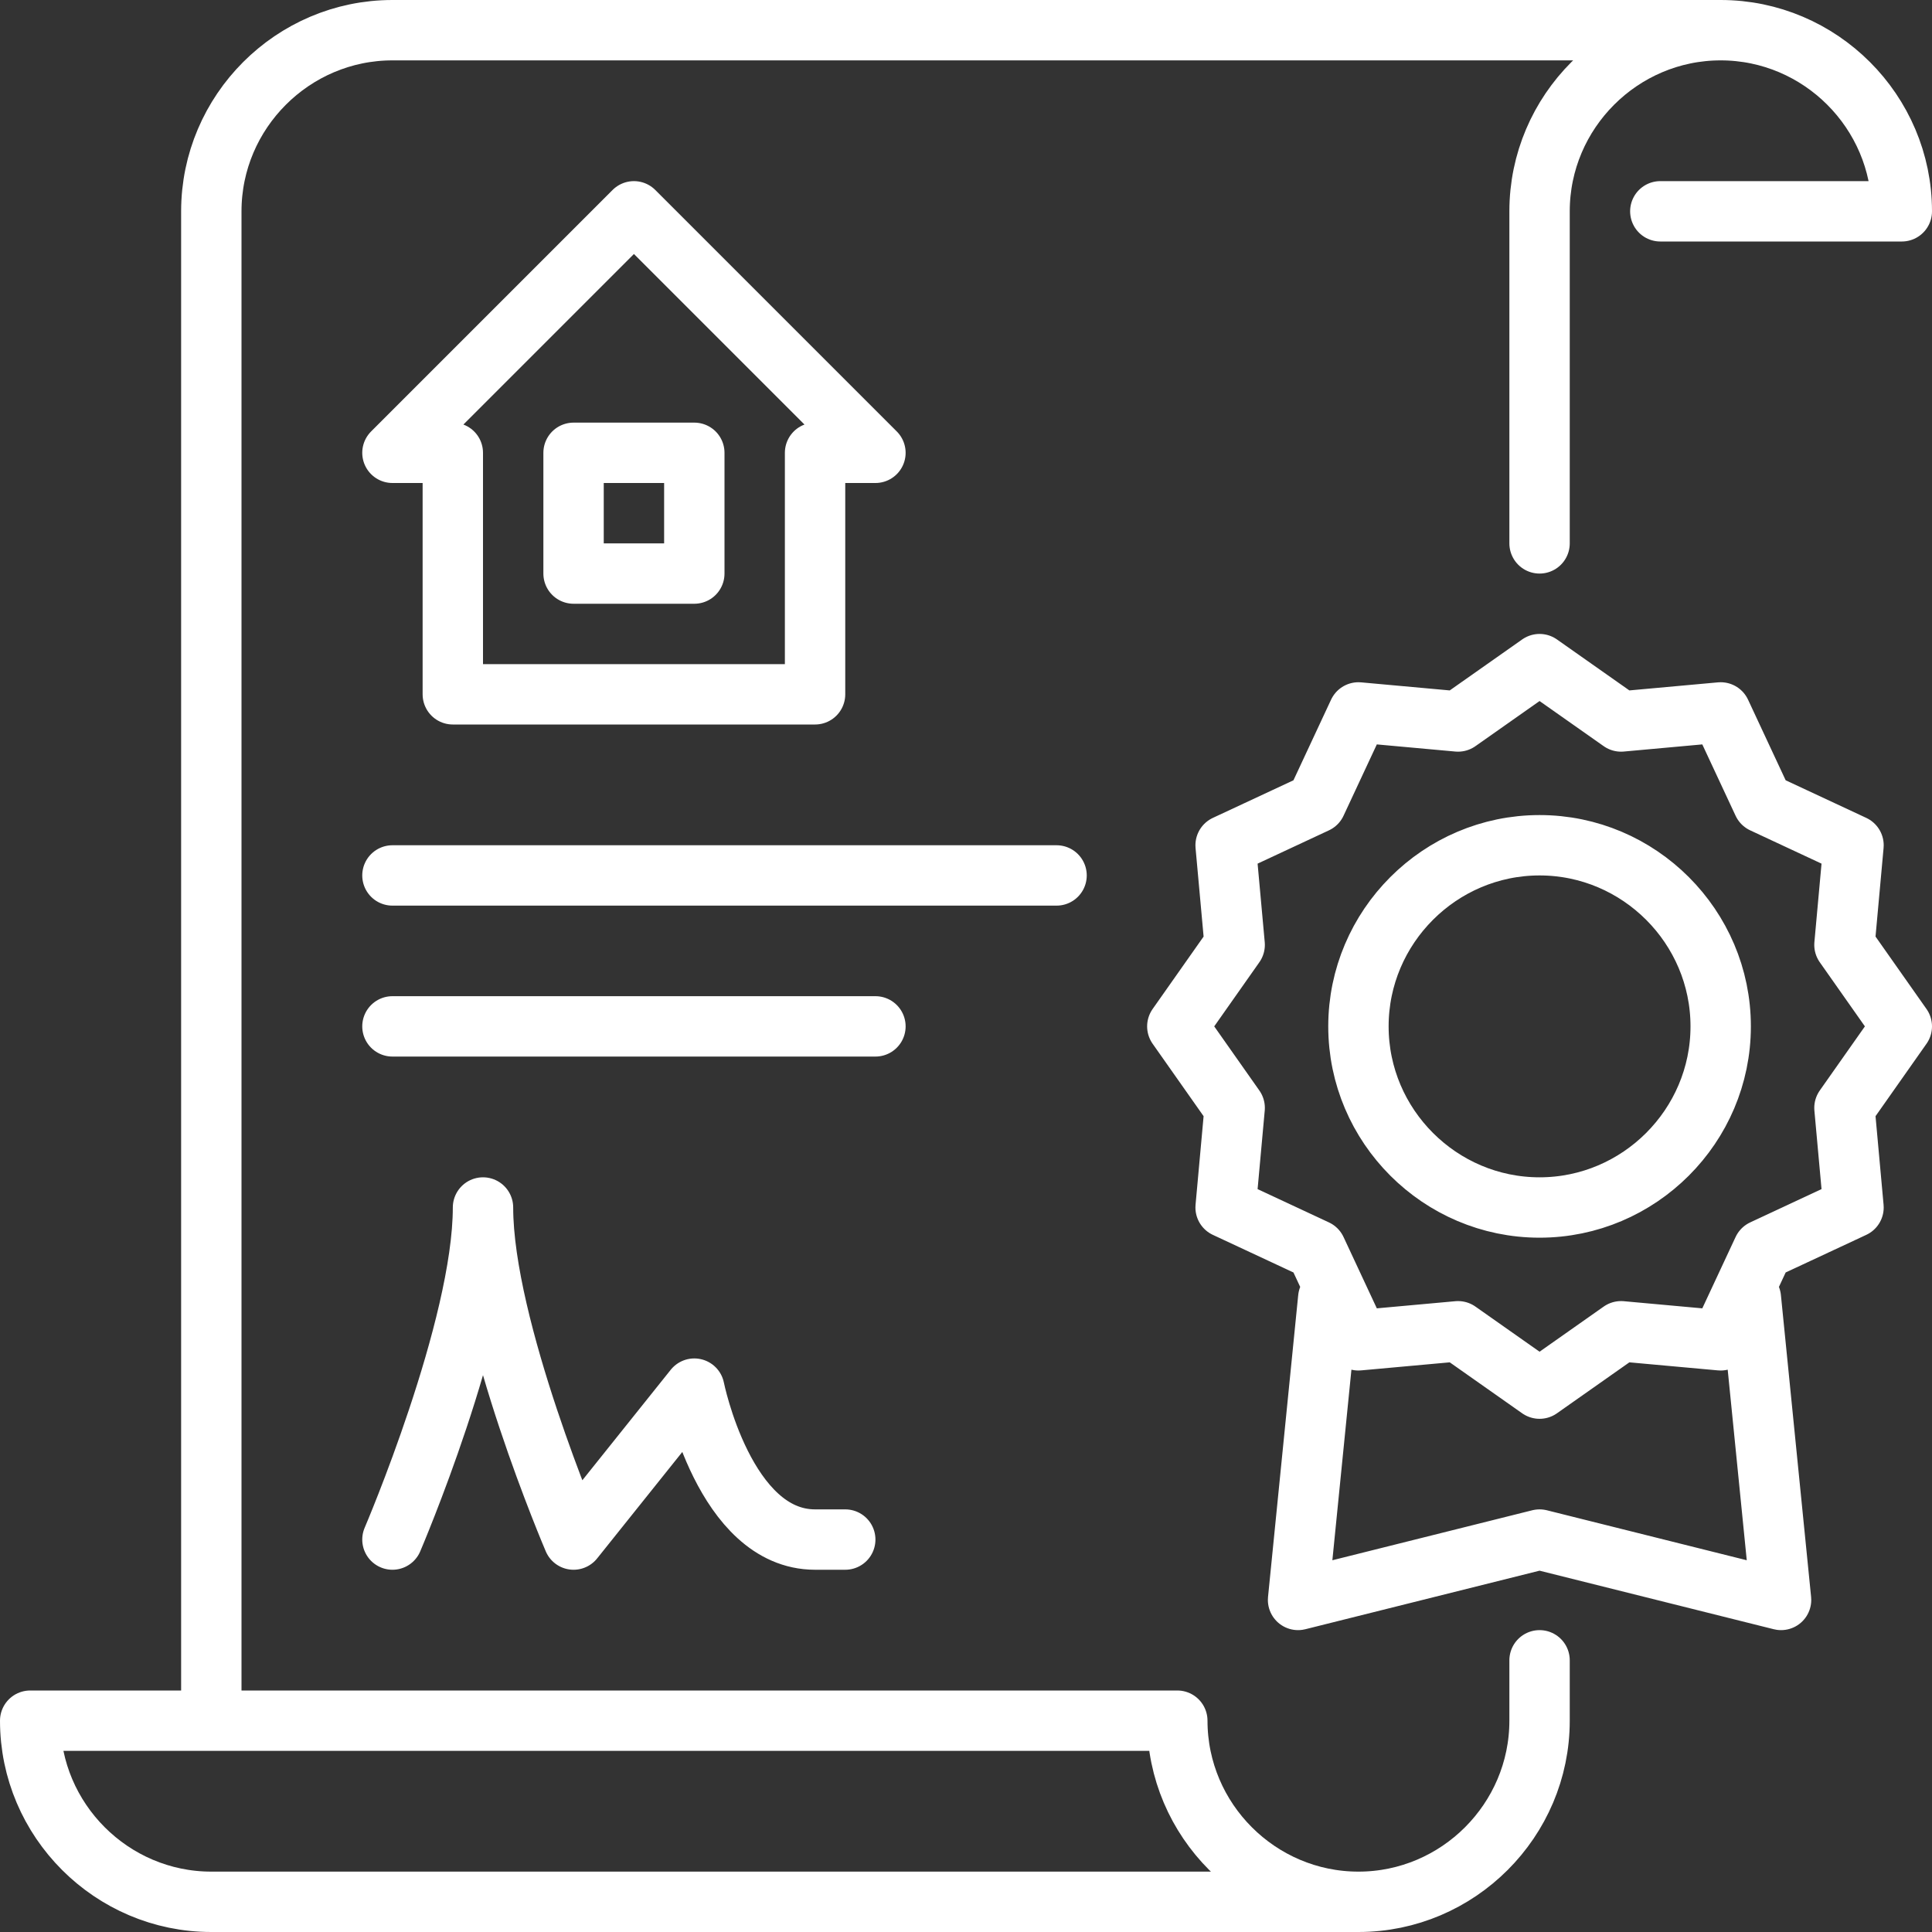 <?xml version="1.0" encoding="utf-8"?>
<svg xmlns="http://www.w3.org/2000/svg" xmlns:xlink="http://www.w3.org/1999/xlink" version="1.1" id="Ebene_1" x="0px" y="0px" viewBox="0 0 128 128" style="enable-background:new 0 0 128 128;" xml:space="preserve" width="100" height="100">
<rect x="0" y="0" width="128" height="128" fill="#333333" stroke="none"/>
<style type="text/css">
	
		.st0{clip-path:url(#SVGID_00000134963599728812055650000000056434159709531779_);fill:none;stroke:#FFFFFF;stroke-width:4;stroke-linecap:round;stroke-linejoin:round;stroke-miterlimit:10;}
</style>
<g>
	<g>
		<defs>
			<rect id="SVGID_1_" y="0" width="128" height="128"/>
		</defs>
		<clipPath id="SVGID_00000098201203869546486710000006571541688335796393_">
			<use xlink:href="#SVGID_1_" style="overflow:visible;"/>
		</clipPath>
		
			<path style="clip-path:url(#SVGID_00000098201203869546486710000006571541688335796393_);fill:none;stroke:#FFFFFF;stroke-width:4;stroke-linecap:round;stroke-linejoin:round;stroke-miterlimit:10;" d="    M90,126H14c-6.6,0-12-5.4-12-12h76 M78,114c0,6.6,5.4,12,12,12s12-5.4,12-12v-4 M102,36V14c0-6.6,5.4-12,12-12s12,5.4,12,12h-16     M14,114V14c0-6.6,5.4-12,12-12h88 M38,30h8v8h-8V30z M58,30h-4v16H42H30V30h-4l16-16L58,30z M114,68c0,6.6-5.4,12-12,12    s-12-5.4-12-12s5.4-12,12-12S114,61.4,114,68z M126,68l-3.8,5.4l0.6,6.6l-6,2.8l-2.8,6l-6.6-0.6L102,92l-5.4-3.8L90,88.8l-2.8-6    l-6-2.8l0.6-6.6L78,68l3.8-5.4L81.2,56l6-2.8l2.8-6l6.6,0.6L102,44l5.4,3.8l6.6-0.6l2.8,6l6,2.8l-0.6,6.6L126,68z M116,86l2,20    l-16-4l-16,4l2-20 M26,102c0,0,6-14,6-22c0,8,6,22,6,22l8-10c0,0,2,10,8,10h2 M26,68h32 M26,58h44"/>
	</g>
</g>
</svg>

